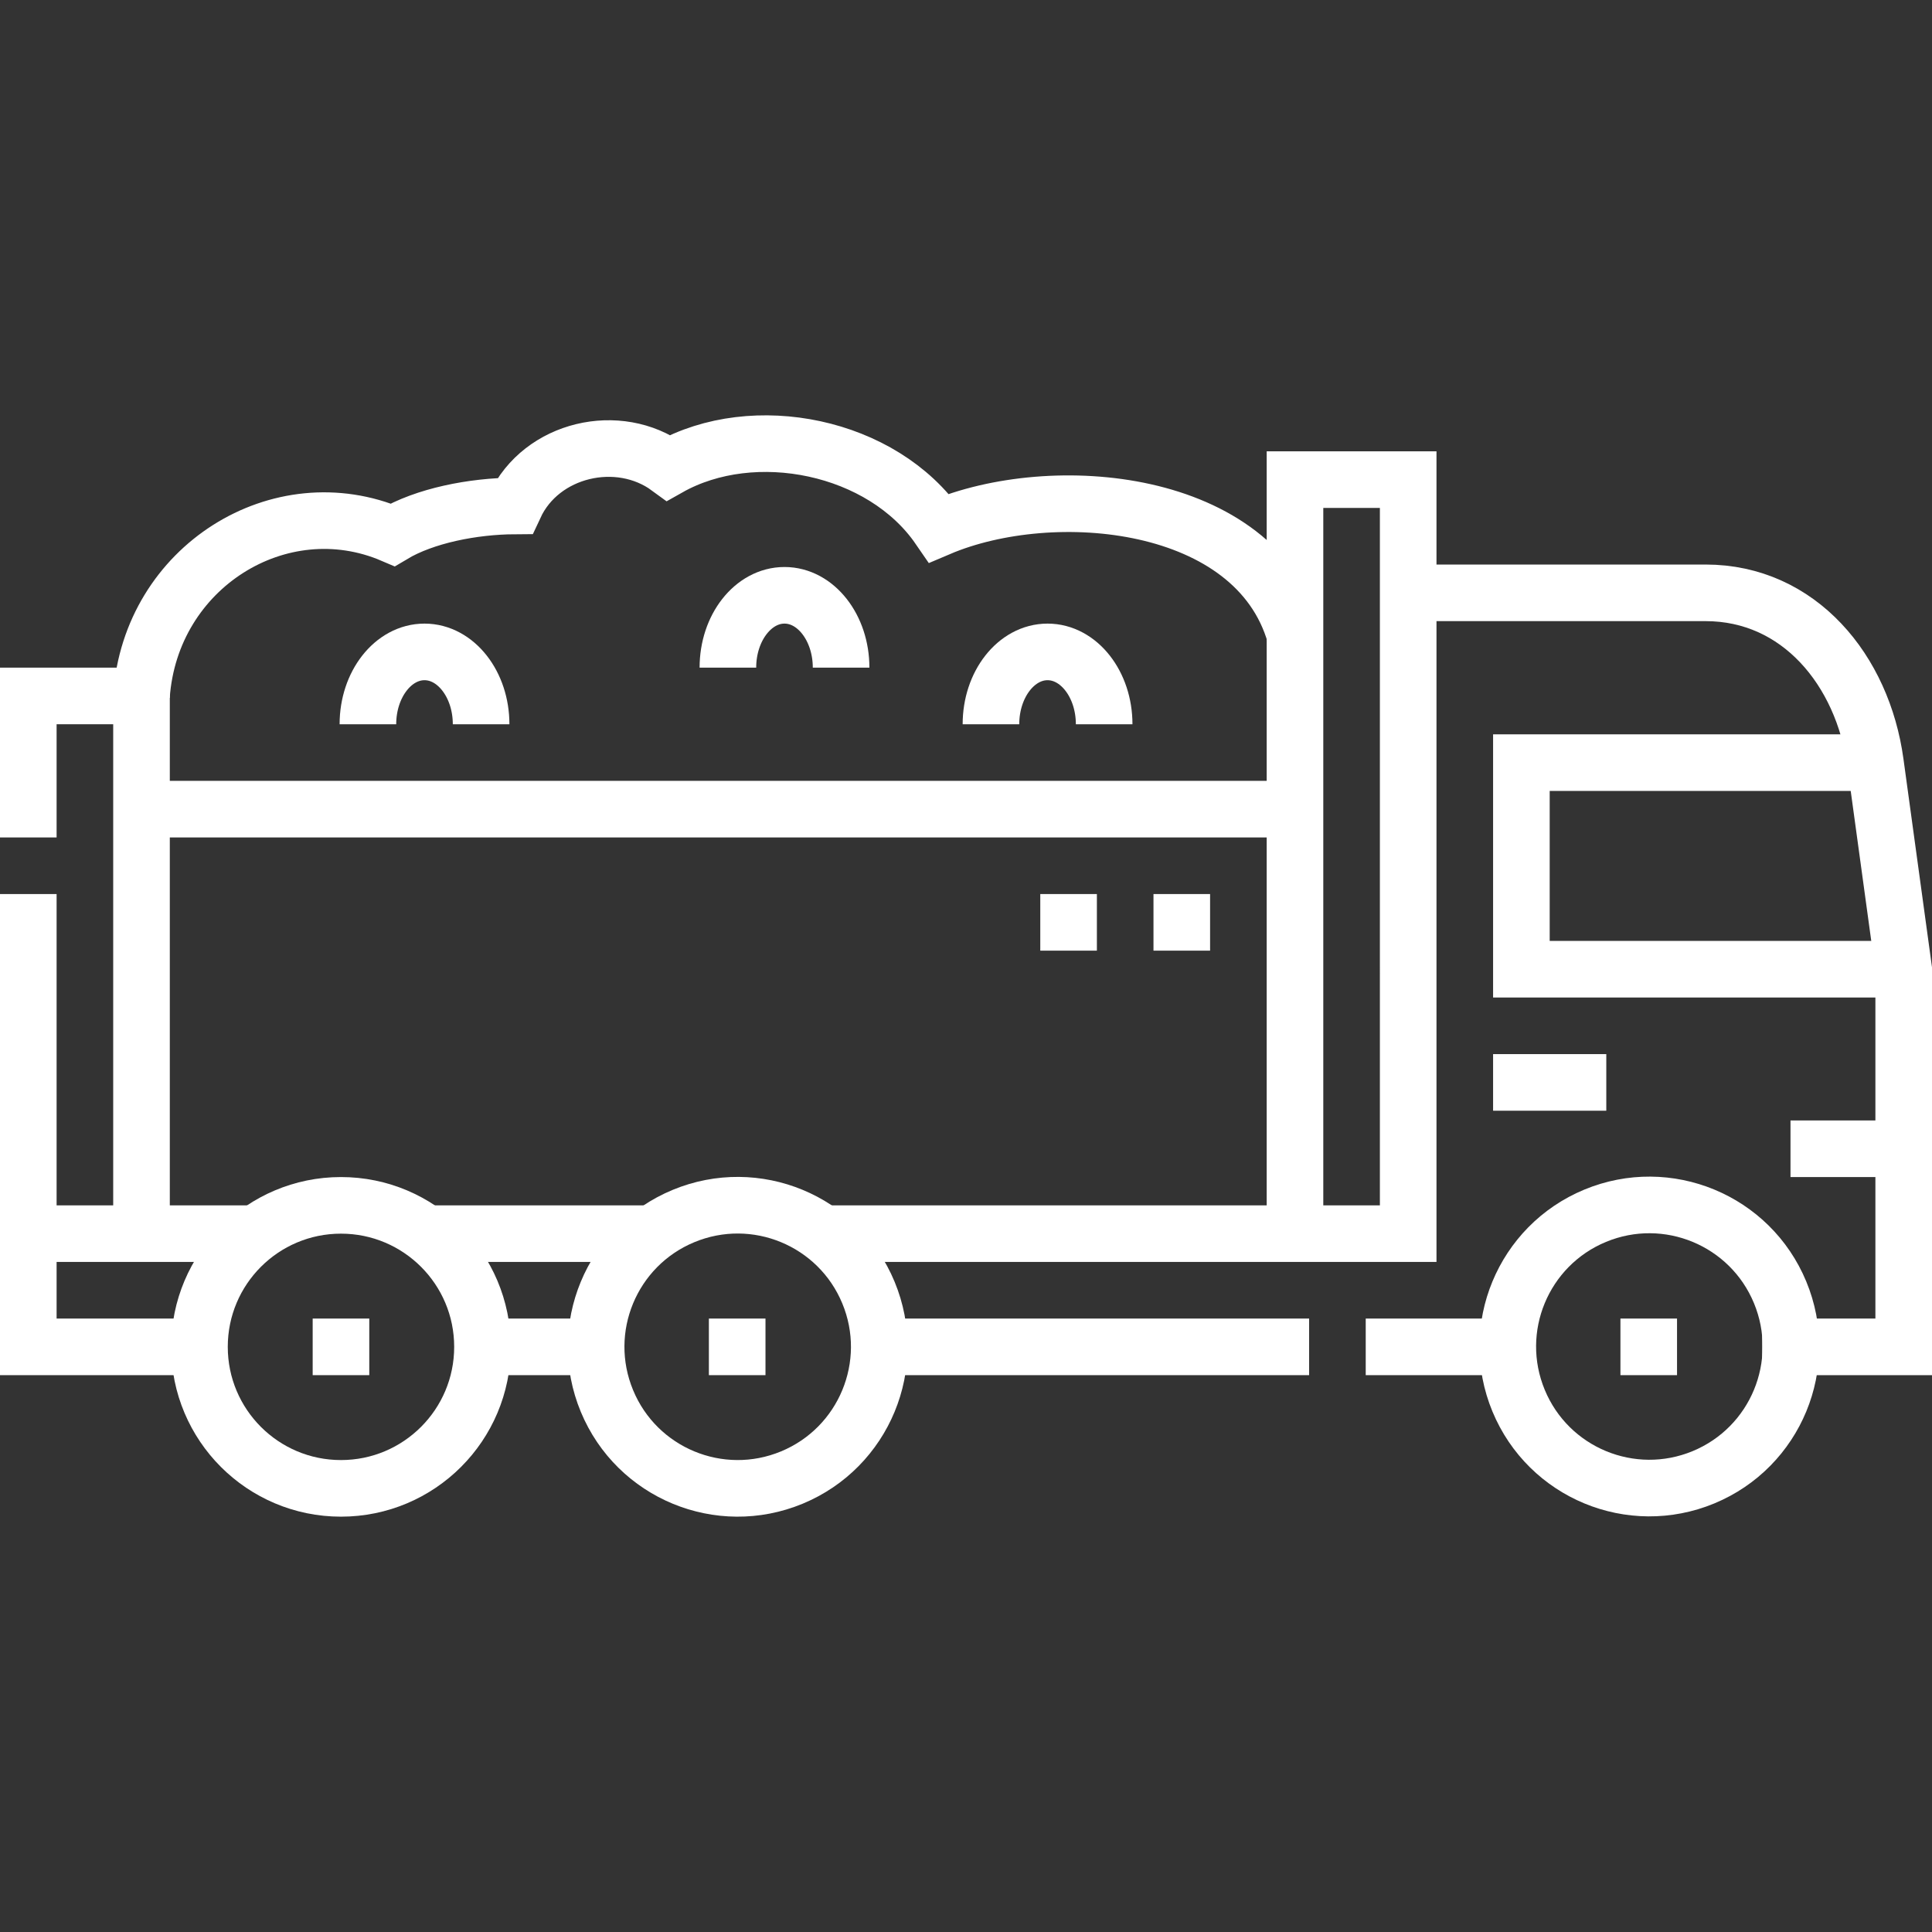 <svg version="1.1" id="Capa_1" xmlns="http://www.w3.org/2000/svg" xmlns:xlink="http://www.w3.org/1999/xlink" x="0px" y="0px" viewBox="0 0 512 512" style="enable-background:new 0 0 512 512;" xml:space="preserve" width="300" height="300" xmlns:svgjs="http://svgjs.dev/svgjs"><rect x="0" y="0" width="512" height="512" fill="#333333" stroke="none"/><g transform="matrix(1,0,0,1,0,0)"><g>
	<g>
		
			<polyline style="fill-rule: evenodd; clip-rule: evenodd; stroke-miterlimit: 22.926;" points="&#10;&#9;&#9;&#9;497,202.107 403.185,202.107 403.185,256.851 504.5,256.851 &#9;&#9;" fill="none" fill-opacity="1" stroke="#ffffff" stroke-opacity="1" data-original-stroke-color="#000000ff" stroke-width="15" data-original-stroke-width="15"/>
		
			<line style="fill-rule: evenodd; clip-rule: evenodd; stroke-miterlimit: 22.926;" x1="474.5" y1="304.432" x2="504.5" y2="304.432" fill="none" fill-opacity="1" stroke="#ffffff" stroke-opacity="1" data-original-stroke-color="#000000ff" stroke-width="15" data-original-stroke-width="15"/>
		
			<line style="fill-rule: evenodd; clip-rule: evenodd; stroke-miterlimit: 22.926;" x1="395.684" y1="286.851" x2="425.684" y2="286.851" fill="none" fill-opacity="1" stroke="#ffffff" stroke-opacity="1" data-original-stroke-color="#000000ff" stroke-width="15" data-original-stroke-width="15"/>
		<path style="fill-rule: evenodd; clip-rule: evenodd; stroke-miterlimit: 22.926;" d="&#10;&#9;&#9;&#9;M37.5,326.931V184.433h-30v37.5 M7.5,236.933v119.999h45.362 M127.862,356.931h30 M232.861,356.931H346.93 M361.931,356.931&#10;&#9;&#9;&#9;h37.499" fill="none" fill-opacity="1" stroke="#ffffff" stroke-opacity="1" data-original-stroke-color="#000000ff" stroke-width="15" data-original-stroke-width="15"/>
		
			<ellipse transform="matrix(0.924 -0.383 0.383 0.924 -103.332 194.376)" style="fill-rule: evenodd; clip-rule: evenodd; stroke-miterlimit: 22.926;" cx="436.93" cy="356.931" rx="37.5" ry="37.5" fill="none" fill-opacity="1" stroke="#ffffff" stroke-opacity="1" data-original-stroke-color="#000000ff" stroke-width="15" data-original-stroke-width="15"/>
		
			<ellipse transform="matrix(0.924 -0.383 0.383 0.924 -121.721 101.931)" style="fill-rule: evenodd; clip-rule: evenodd; stroke-miterlimit: 22.926;" cx="195.361" cy="356.931" rx="37.5" ry="37.5" fill="none" fill-opacity="1" stroke="#ffffff" stroke-opacity="1" data-original-stroke-color="#000000ff" stroke-width="15" data-original-stroke-width="15"/>
		
			<circle style="fill-rule: evenodd; clip-rule: evenodd; stroke-miterlimit: 22.926;" cx="90.362" cy="356.931" r="37.5" fill="none" fill-opacity="1" stroke="#ffffff" stroke-opacity="1" data-original-stroke-color="#000000ff" stroke-width="15" data-original-stroke-width="15"/>
		
			<line style="fill-rule: evenodd; clip-rule: evenodd; stroke-miterlimit: 22.926;" x1="429.43" y1="356.931" x2="444.43" y2="356.931" fill="none" fill-opacity="1" stroke="#ffffff" stroke-opacity="1" data-original-stroke-color="#000000ff" stroke-width="15" data-original-stroke-width="15"/>
		
			<line style="fill-rule: evenodd; clip-rule: evenodd; stroke-miterlimit: 22.926;" x1="187.861" y1="356.931" x2="202.861" y2="356.931" fill="none" fill-opacity="1" stroke="#ffffff" stroke-opacity="1" data-original-stroke-color="#000000ff" stroke-width="15" data-original-stroke-width="15"/>
		
			<line style="fill-rule: evenodd; clip-rule: evenodd; stroke-miterlimit: 22.926;" x1="82.862" y1="356.931" x2="97.862" y2="356.931" fill="none" fill-opacity="1" stroke="#ffffff" stroke-opacity="1" data-original-stroke-color="#000000ff" stroke-width="15" data-original-stroke-width="15"/>
		<path style="fill-rule: evenodd; clip-rule: evenodd; stroke-miterlimit: 22.926;" d="&#10;&#9;&#9;&#9;M217.859,326.931h155.326V127.108h-30v199.824 M373.185,157.107H452c24.75,0,41.64,20.48,45,45l7.5,54.744v100.08H467&#10;&#9;&#9;&#9; M7.5,326.931h60.365 M112.86,326.931h60.004" fill="none" fill-opacity="1" stroke="#ffffff" stroke-opacity="1" data-original-stroke-color="#000000ff" stroke-width="15" data-original-stroke-width="15"/>
		
			<line style="fill-rule: evenodd; clip-rule: evenodd; stroke-miterlimit: 22.926;" x1="37.5" y1="214.433" x2="343.185" y2="214.433" fill="none" fill-opacity="1" stroke="#ffffff" stroke-opacity="1" data-original-stroke-color="#000000ff" stroke-width="15" data-original-stroke-width="15"/>
		<path style="fill-rule: evenodd; clip-rule: evenodd; stroke-miterlimit: 22.926;" d="&#10;&#9;&#9;&#9;M37.5,184.433c2.4-34.208,36.71-55.491,66.553-42.712c8.524-5.093,21.331-7.577,32.364-7.642&#10;&#9;&#9;&#9;c7.056-15.181,27.538-19.836,40.768-10.136c22.586-12.745,56.666-5.85,71.667,15.978c30.143-12.813,83.835-8.013,94.335,28.335" fill="none" fill-opacity="1" stroke="#ffffff" stroke-opacity="1" data-original-stroke-color="#000000ff" stroke-width="15" data-original-stroke-width="15"/>
		<path style="fill-rule: evenodd; clip-rule: evenodd; stroke-miterlimit: 22.926;" d="&#10;&#9;&#9;&#9;M192.899,176.933c0-10.588,6.716-19.171,15-19.171c8.284,0,15,8.583,15,19.171" fill="none" fill-opacity="1" stroke="#ffffff" stroke-opacity="1" data-original-stroke-color="#000000ff" stroke-width="15" data-original-stroke-width="15"/>
		<path style="fill-rule: evenodd; clip-rule: evenodd; stroke-miterlimit: 22.926;" d="&#10;&#9;&#9;&#9;M97.499,191.933c0-10.588,6.716-19.171,15-19.171c8.284,0,15,8.583,15,19.171" fill="none" fill-opacity="1" stroke="#ffffff" stroke-opacity="1" data-original-stroke-color="#000000ff" stroke-width="15" data-original-stroke-width="15"/>
		<path style="fill-rule: evenodd; clip-rule: evenodd; stroke-miterlimit: 22.926;" d="&#10;&#9;&#9;&#9;M262.613,191.933c0-10.588,6.716-19.171,15-19.171c8.284,0,15,8.583,15,19.171" fill="none" fill-opacity="1" stroke="#ffffff" stroke-opacity="1" data-original-stroke-color="#000000ff" stroke-width="15" data-original-stroke-width="15"/>
		<path style="fill-rule: evenodd; clip-rule: evenodd; stroke-miterlimit: 22.926;" d="&#10;&#9;&#9;&#9;M305.685,244.432h15 M275.685,244.432h15" fill="none" fill-opacity="1" stroke="#ffffff" stroke-opacity="1" data-original-stroke-color="#000000ff" stroke-width="15" data-original-stroke-width="15"/>
	</g>
</g><g>
</g><g>
</g><g>
</g><g>
</g><g>
</g><g>
</g><g>
</g><g>
</g><g>
</g><g>
</g><g>
</g><g>
</g><g>
</g><g>
</g><g>
</g></g></svg>